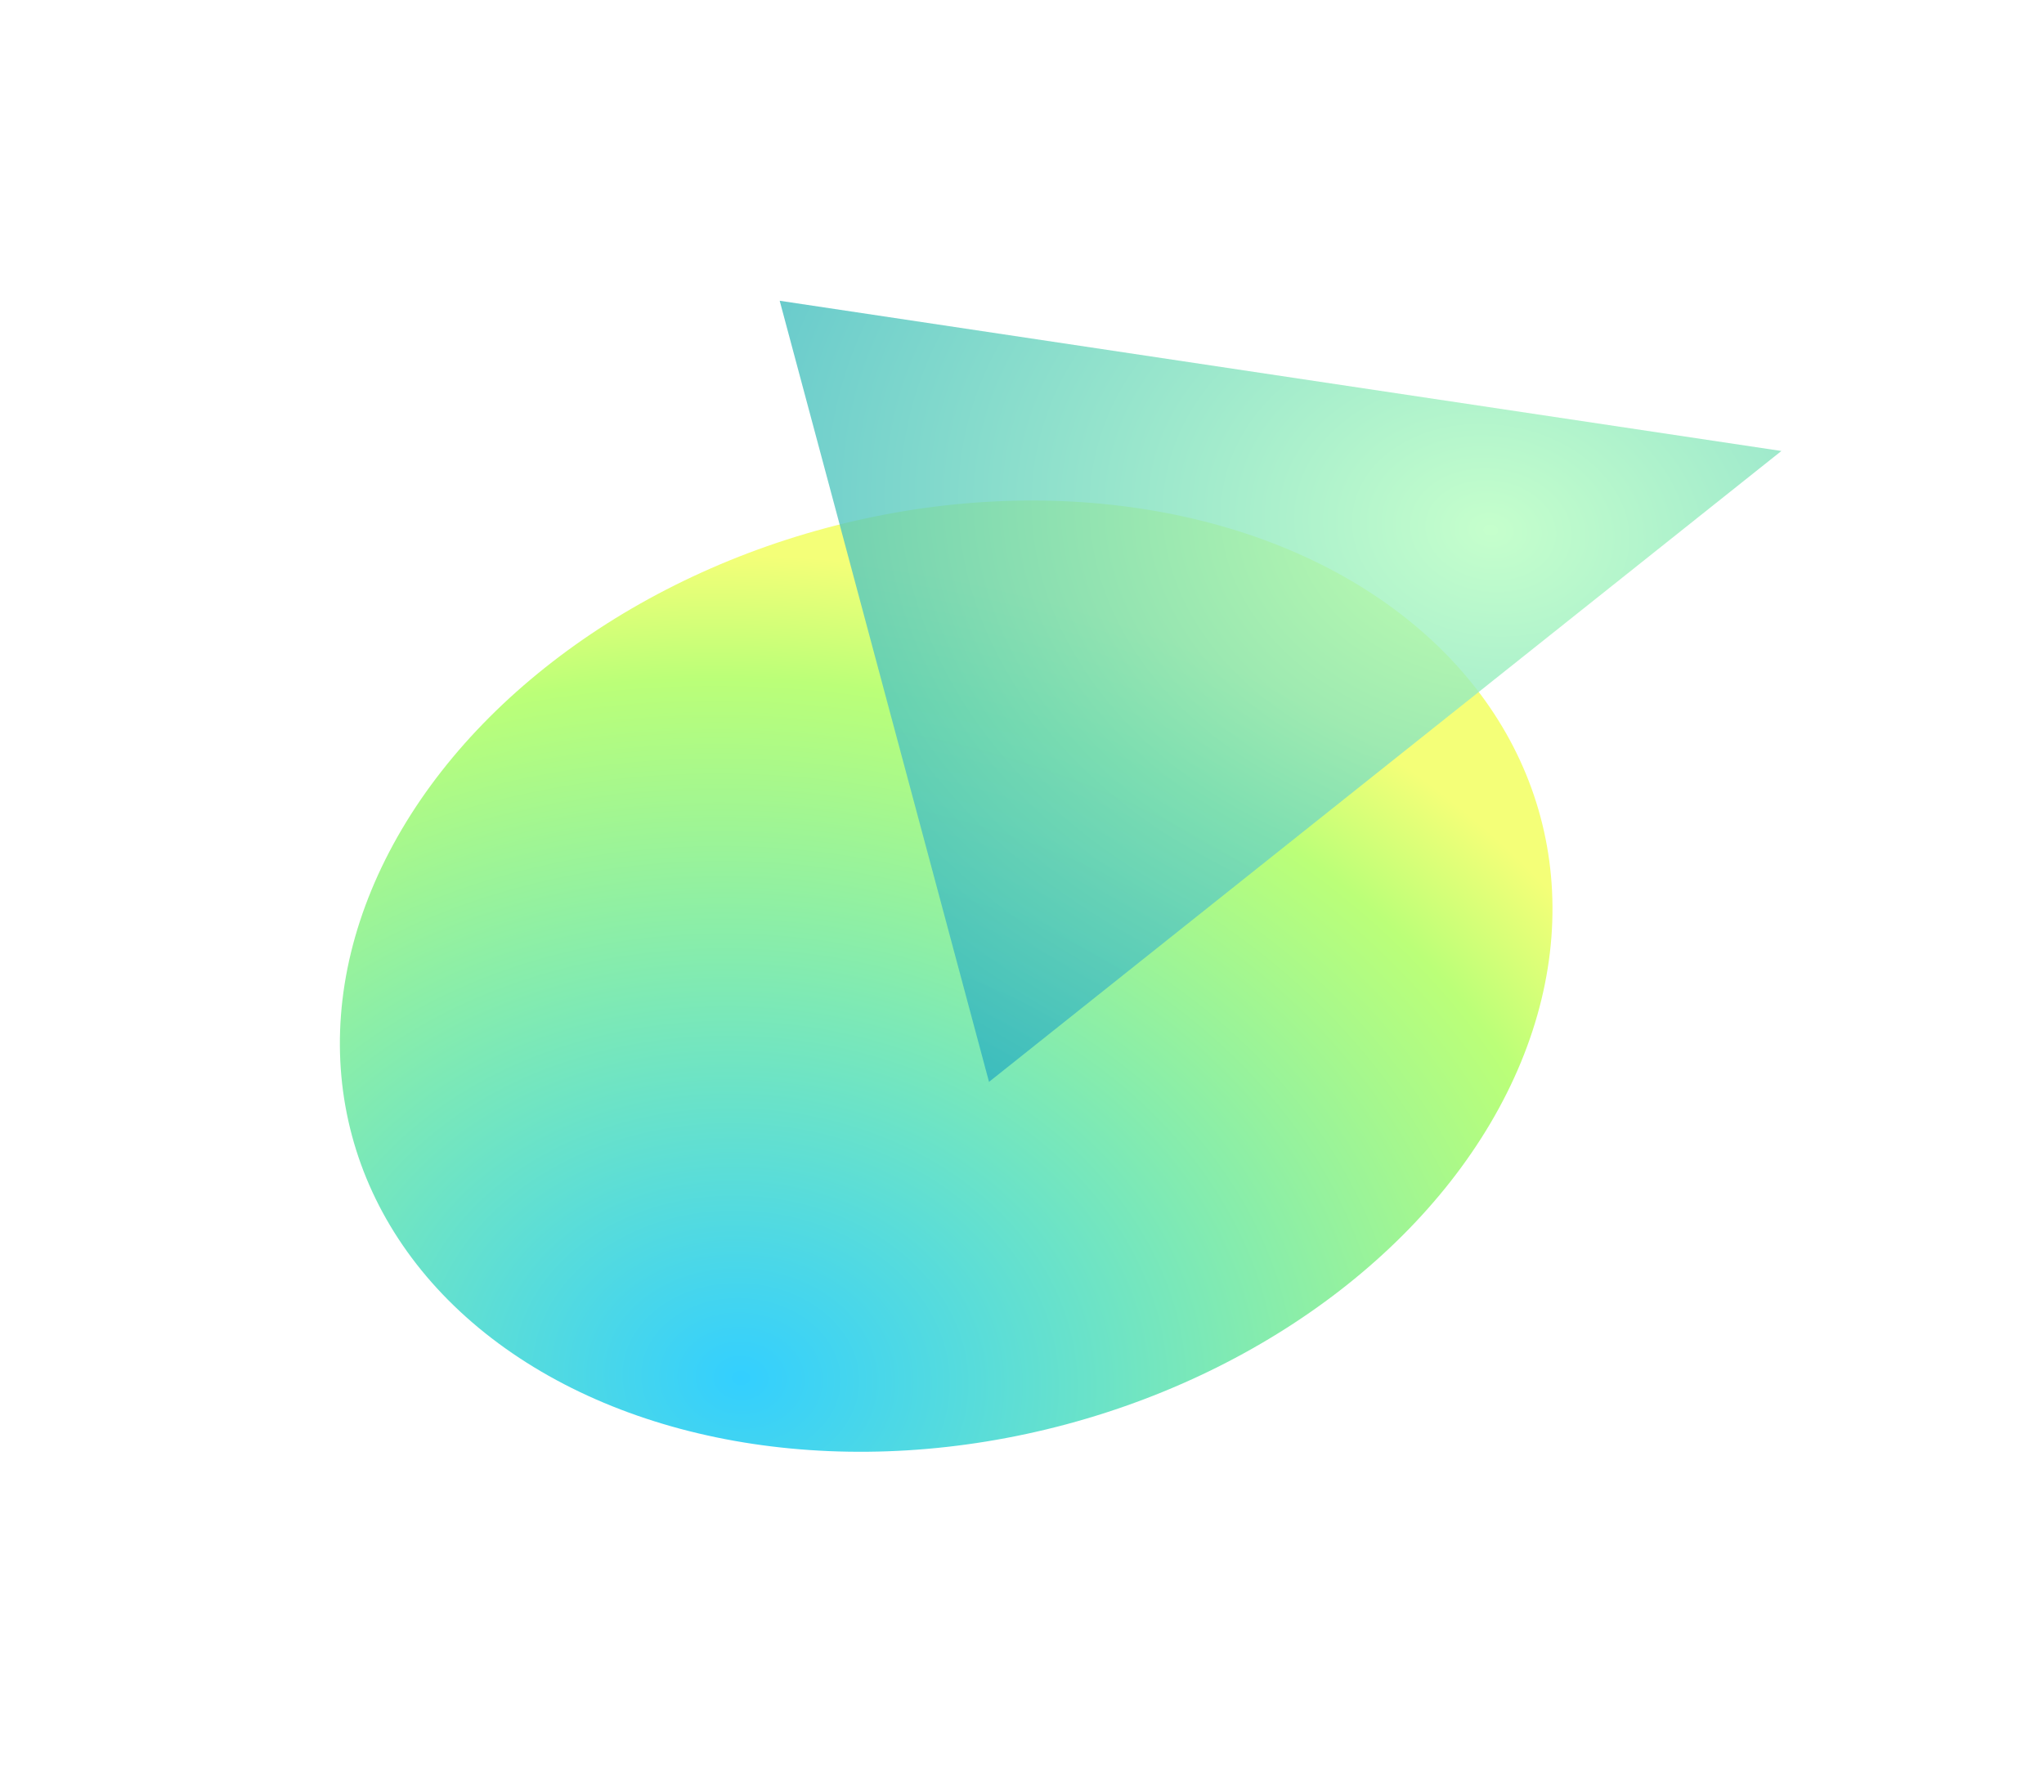 <?xml version="1.0" encoding="UTF-8"?> <svg xmlns="http://www.w3.org/2000/svg" width="1621" height="1421" viewBox="0 0 1621 1421" fill="none"> <g filter="url(#filter0_f_1069_30952)"> <ellipse cx="367.95" cy="487.872" rx="367.95" ry="487.872" transform="matrix(-0.259 -0.966 -0.966 0.259 1316.96 1003.3)" fill="url(#paint0_radial_1069_30952)"></ellipse> </g> <g filter="url(#filter1_f_1069_30952)"> <path d="M1412.74 357.69L618.333 238.541L784.338 858.079L1412.74 357.69Z" fill="url(#paint1_radial_1069_30952)" fill-opacity="0.8"></path> </g> <defs> <filter id="filter0_f_1069_30952" x="0.142" y="127.405" width="1500.68" height="1293.5" filterUnits="userSpaceOnUse" color-interpolation-filters="sRGB"> <feFlood flood-opacity="0" result="BackgroundImageFix"></feFlood> <feBlend mode="normal" in="SourceGraphic" in2="BackgroundImageFix" result="shape"></feBlend> <feGaussianBlur stdDeviation="134.735" result="effect1_foregroundBlur_1069_30952"></feGaussianBlur> </filter> <filter id="filter1_f_1069_30952" x="410.449" y="30.656" width="1210.18" height="1035.31" filterUnits="userSpaceOnUse" color-interpolation-filters="sRGB"> <feFlood flood-opacity="0" result="BackgroundImageFix"></feFlood> <feBlend mode="normal" in="SourceGraphic" in2="BackgroundImageFix" result="shape"></feBlend> <feGaussianBlur stdDeviation="103.942" result="effect1_foregroundBlur_1069_30952"></feGaussianBlur> </filter> <radialGradient id="paint0_radial_1069_30952" cx="0" cy="0" r="1" gradientUnits="userSpaceOnUse" gradientTransform="translate(105.401 728.903) rotate(-18.546) scale(647.613 820.732)"> <stop stop-color="#33CFFF"></stop> <stop offset="0.849" stop-color="#BBFF78"></stop> <stop offset="1" stop-color="#F4FF78"></stop> </radialGradient> <radialGradient id="paint1_radial_1069_30952" cx="0" cy="0" r="1" gradientUnits="userSpaceOnUse" gradientTransform="translate(1181.65 419.611) rotate(-172.022) scale(948.589 731.521)"> <stop stop-color="#B7FFBF"></stop> <stop offset="1" stop-color="#0098C0"></stop> </radialGradient> </defs> </svg> 